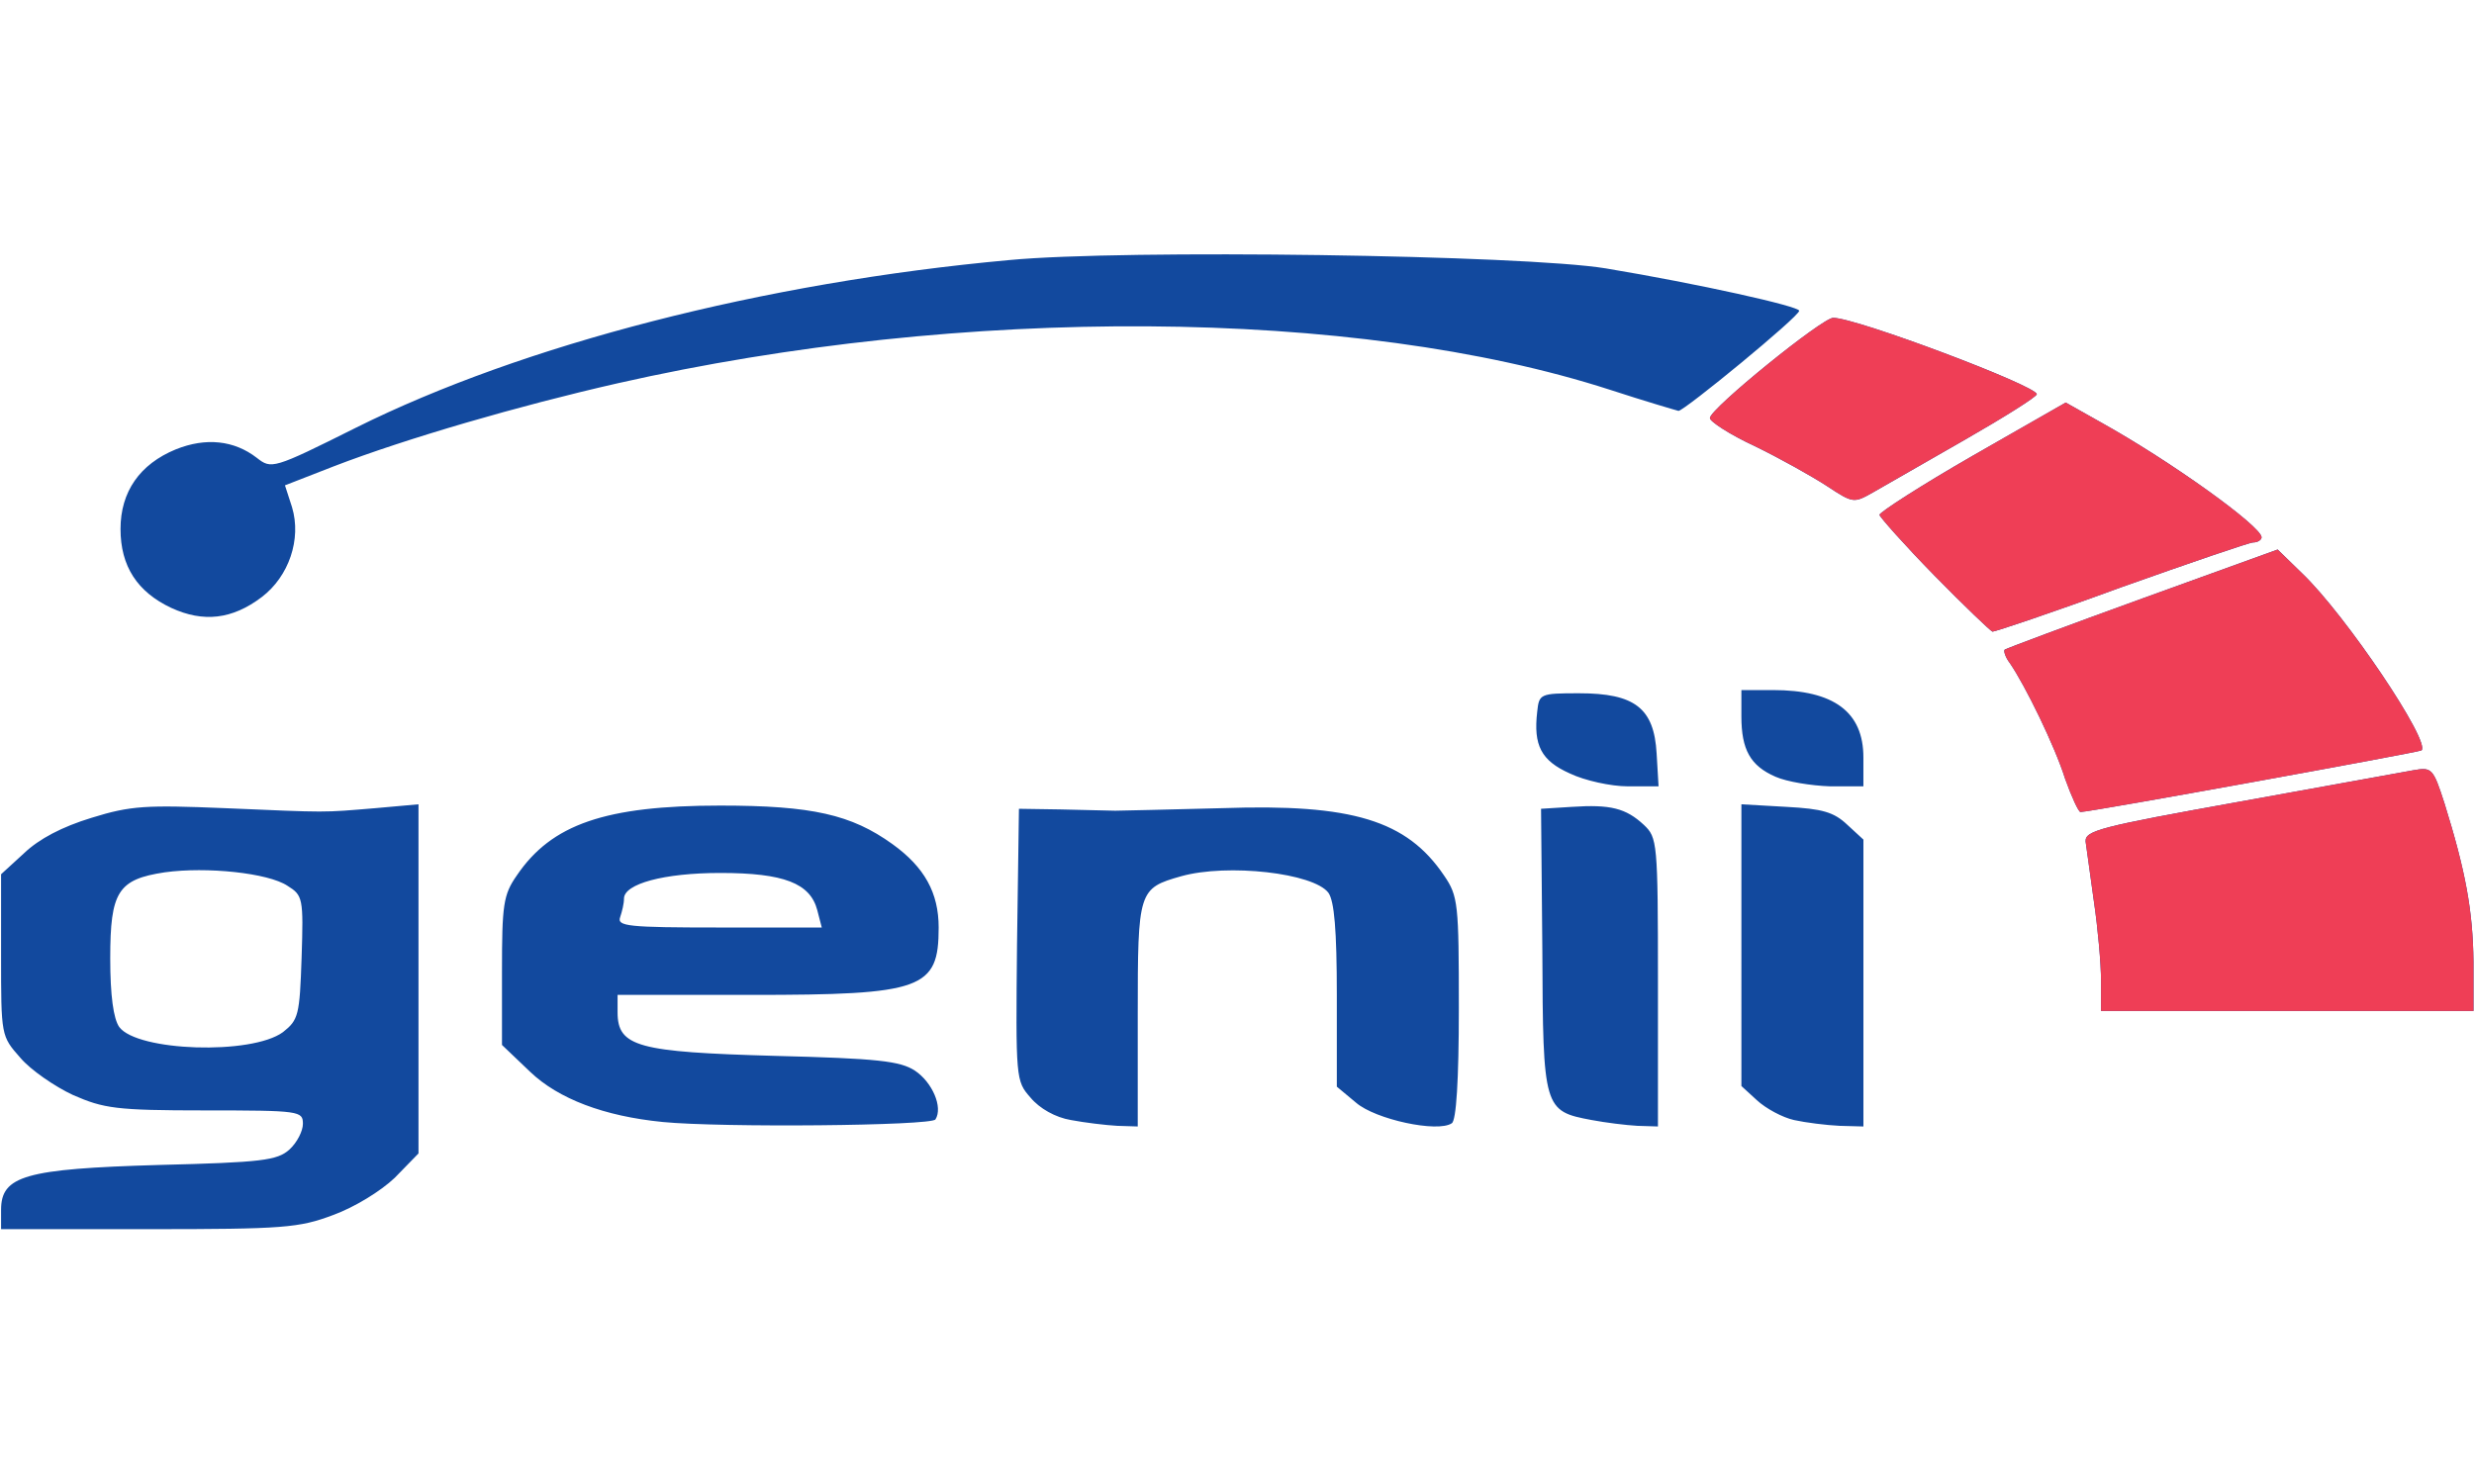 <?xml version="1.0"?>
<svg xmlns="http://www.w3.org/2000/svg" xmlns:xlink="http://www.w3.org/1999/xlink" width="100" height="60" fill="none" viewBox="0 0 2115 834"><g fill="#12499e"><path d="M.92 817.1c0-29.086 20.313-35.123 135.054-38.416 87.84-2.195 101.016-3.84 111.447-13.17 6.588-6.037 11.53-15.915 11.53-21.952 0-10.976-2.196-11.525-83.997-11.525-75.762 0-86.193-1.646-112.545-13.17-15.372-7.134-36.234-21.403-45.018-31.83C.92 668.386.92 668.386.92 599.238v-69.15l19.764-18.1c12.627-12.073 32.4-22.5 57.645-30.184 33.5-10.427 46.665-10.976 113.643-8.232 90.036 3.842 82.9 3.842 129.015 0l36.783-3.292v298.547l-20.313 20.854c-12.078 11.525-34.587 25.245-52.704 31.83-29.097 10.976-42.273 12.073-157.563 12.073H.92V817.1zm241-152.017c13.176-10.428 14.274-14.27 15.92-63.66 1.647-51.04 1.098-53.234-12.078-61.466-16.47-10.976-69.174-16.464-104.86-11.525-40.077 6.037-46.665 16.464-46.665 73.54 0 31.83 2.745 51.587 7.686 58.72 15.372 20.855 113.094 24.147 139.995 4.4zm324.47 76.834c-49.96-4.94-88.938-19.757-113.094-42.807l-24.156-23.05v-63.1c0-56.527 1.098-65.308 12.627-81.772 29.646-43.904 75.762-59.82 174.033-59.82 78.507 0 111.996 7.683 147.132 32.928 27.45 19.757 39.528 41.7 39.528 71.344 0 52.685-13.725 57.624-160.308 57.624H527.96v14.818c0 29.635 17.568 34.025 134.505 37.318 87.84 2.195 107.055 4.4 119.682 12.623 14.823 9.878 24.156 31.28 17.568 41.708-3.294 5.488-183.366 7.135-233.325 2.196zm132.3-181.104c-6.04-23.05-28.548-31.83-82.9-31.83-48.312 0-82.35 9.33-82.35 21.952 0 4.4-1.647 10.976-3.294 15.915-2.745 7.684 6.588 8.78 84.546 8.78h87.84l-3.843-14.817zM915.553 740.28c-13.176-2.196-26.9-9.88-34.587-19.208-12.627-14.27-12.627-15.916-11.53-130.615l1.647-116.345 35.685.548 46.665 1.098c6.04 0 47.216-1.098 91.686-2.195 110.9-3.842 157.56 10.427 189.4 57.624 12.08 17.56 12.63 24.147 12.63 113.6 0 61.466-2.2 96.04-6.04 98.236-12.08 8.232-65.33-3.293-81.8-17.562l-16.47-13.72v-77.93c0-56.526-2.2-80.673-7.14-87.808-12.62-17.012-86.2-25.244-125.72-14.268-36.782 10.427-37.33 12.073-37.33 118.54v95.492l-17.568-.55c-9.882-.55-28-2.744-39.528-4.94zm445.247 0c-41.17-7.683-41.72-9.33-42.27-145.432l-1.1-120.736 26.35-1.647c32.94-2.195 46.12 1.098 61.5 15.367 11.53 10.976 12.08 14.27 12.08 134.456v123.48l-17.57-.55c-9.88-.55-27.45-2.744-38.98-4.94zm172.93 0c-9.88-2.195-24.16-9.878-31.84-17.013l-13.18-12.073V470.27l38.43 2.195c30.74 1.646 40.63 4.4 52.16 15.366l13.72 12.623v245.313l-20.3-.55c-11.53-.548-29.1-2.744-38.98-4.94zm262.42-119.08c0-14.818-2.74-45.002-6.04-67.503l-7.14-51.587c-.54-9.33 12.08-12.622 131.22-34.025l148.77-26.892c15.93-2.744 17.02-2.195 26.9 28.538 18.1 58.173 24.15 91.65 24.7 135.005v42.257h-318.42V621.2zm-30.75-172.883c-8.78-28-34.03-79.576-47.2-98.784-3.84-4.94-5.5-10.428-4.4-11.525 1.65-1.098 54.35-20.855 118.03-43.904l115.3-41.7L1968 272.7c37.33 35.672 110.34 144.334 102.1 151.468-2.2 1.647-283.28 52.685-291.52 52.685-1.65 0-7.7-13.17-13.18-28.537zm-423.27-4.39c-24.7-10.976-31.3-24.147-28-52.685 1.64-15.366 2.2-15.915 35.68-15.915 47.77 0 64.24 12.623 66.43 51.587l1.65 28h-26.35c-14.28 0-36.8-4.94-49.4-10.976zm175.67 2.744c-21.4-9.33-29.1-23.05-29.1-51.587v-22.5h26.9c52.16 0 77.4 18.66 77.4 57.624v24.696h-28.55c-15.92-.55-36.78-3.842-46.66-8.232z"/><use xlink:href="#B"/><path d="M146.405 302.337c-29.097-13.72-43.37-35.672-43.37-67.502s16.47-55.43 47.214-68.052c25.803-10.427 49.96-7.683 69.174 7.135 12.627 9.878 13.725 9.878 85.095-25.794C446.708 77.33 652.034 24.095 862.85 4.887c97.722-9.33 440.3-4.4 510.02 7.134 79.06 13.17 165.25 32.38 165.25 36.22 0 4.94-98.27 85.612-103.2 85.612-2.2-.548-28.55-8.232-58.74-18.1-217.4-70.246-552.848-72.442-848.2-5.488-84.546 19.208-180.62 47.197-242.1 70.795l-42.273 16.464 6.04 18.66c8.235 27.44-2.745 59.27-25.803 76.832-25.254 19.208-49.96 21.952-77.4 9.33zm1415.325-104.27c-12.63-8.232-40.08-23.6-61.5-34.026-21.4-9.878-38.98-21.403-38.43-24.147.55-8.232 96.07-85.613 105.4-85.613 19.76 0 174.03 58.173 174.03 65.307 0 2.196-28 19.757-61.5 38.965l-78.5 45.002c-16.47 9.33-17 9.33-39.52-5.488z"/></g><g fill="#ef3e56"><path d="M1796.15 621.2c0-14.817-2.74-45-6.04-67.502l-7.14-51.587c-.54-9.33 12.08-12.623 131.22-34.026l148.77-26.9c15.93-2.744 17.02-2.195 26.9 28.537 18.1 58.173 24.15 91.65 24.7 135.005v42.258h-318.42V621.2zm-30.75-172.87c-8.78-28-34.03-79.576-47.2-98.784-3.84-4.94-5.5-10.428-4.4-11.525 1.65-1.098 54.35-20.855 118.03-43.904l115.3-41.7 20.87 20.306c37.33 35.672 110.34 144.334 102.1 151.468-2.2 1.647-283.28 52.685-291.52 52.685-1.65 0-7.7-13.17-13.18-28.537z"/><use xlink:href="#B" y="0.003"/><path d="M1561.73 198.065c-12.63-8.232-40.08-23.598-61.5-34.025-21.4-9.88-38.98-21.403-38.43-24.147.55-8.232 96.07-85.613 105.4-85.613 19.76 0 174.03 58.173 174.03 65.307 0 2.195-28 19.757-61.5 38.965l-78.5 45c-16.47 9.33-17 9.33-39.52-5.488z"/></g><defs><path id="B" d="M1653.4 274.347c-25.25-25.793-46.12-49.392-46.66-51.587 0-2.195 35.68-25.245 79.6-50.49l79.6-45.55 30.2 17.013c59.3 32.928 137.25 88.906 137.25 98.235 0 2.195-3.3 4.39-7.14 4.39-3.3 0-54.35 17.56-113.1 38.416-58.2 21.403-107.6 37.867-109.8 37.867-1.65-.55-24.16-21.952-49.96-48.295z"/></defs></svg>
